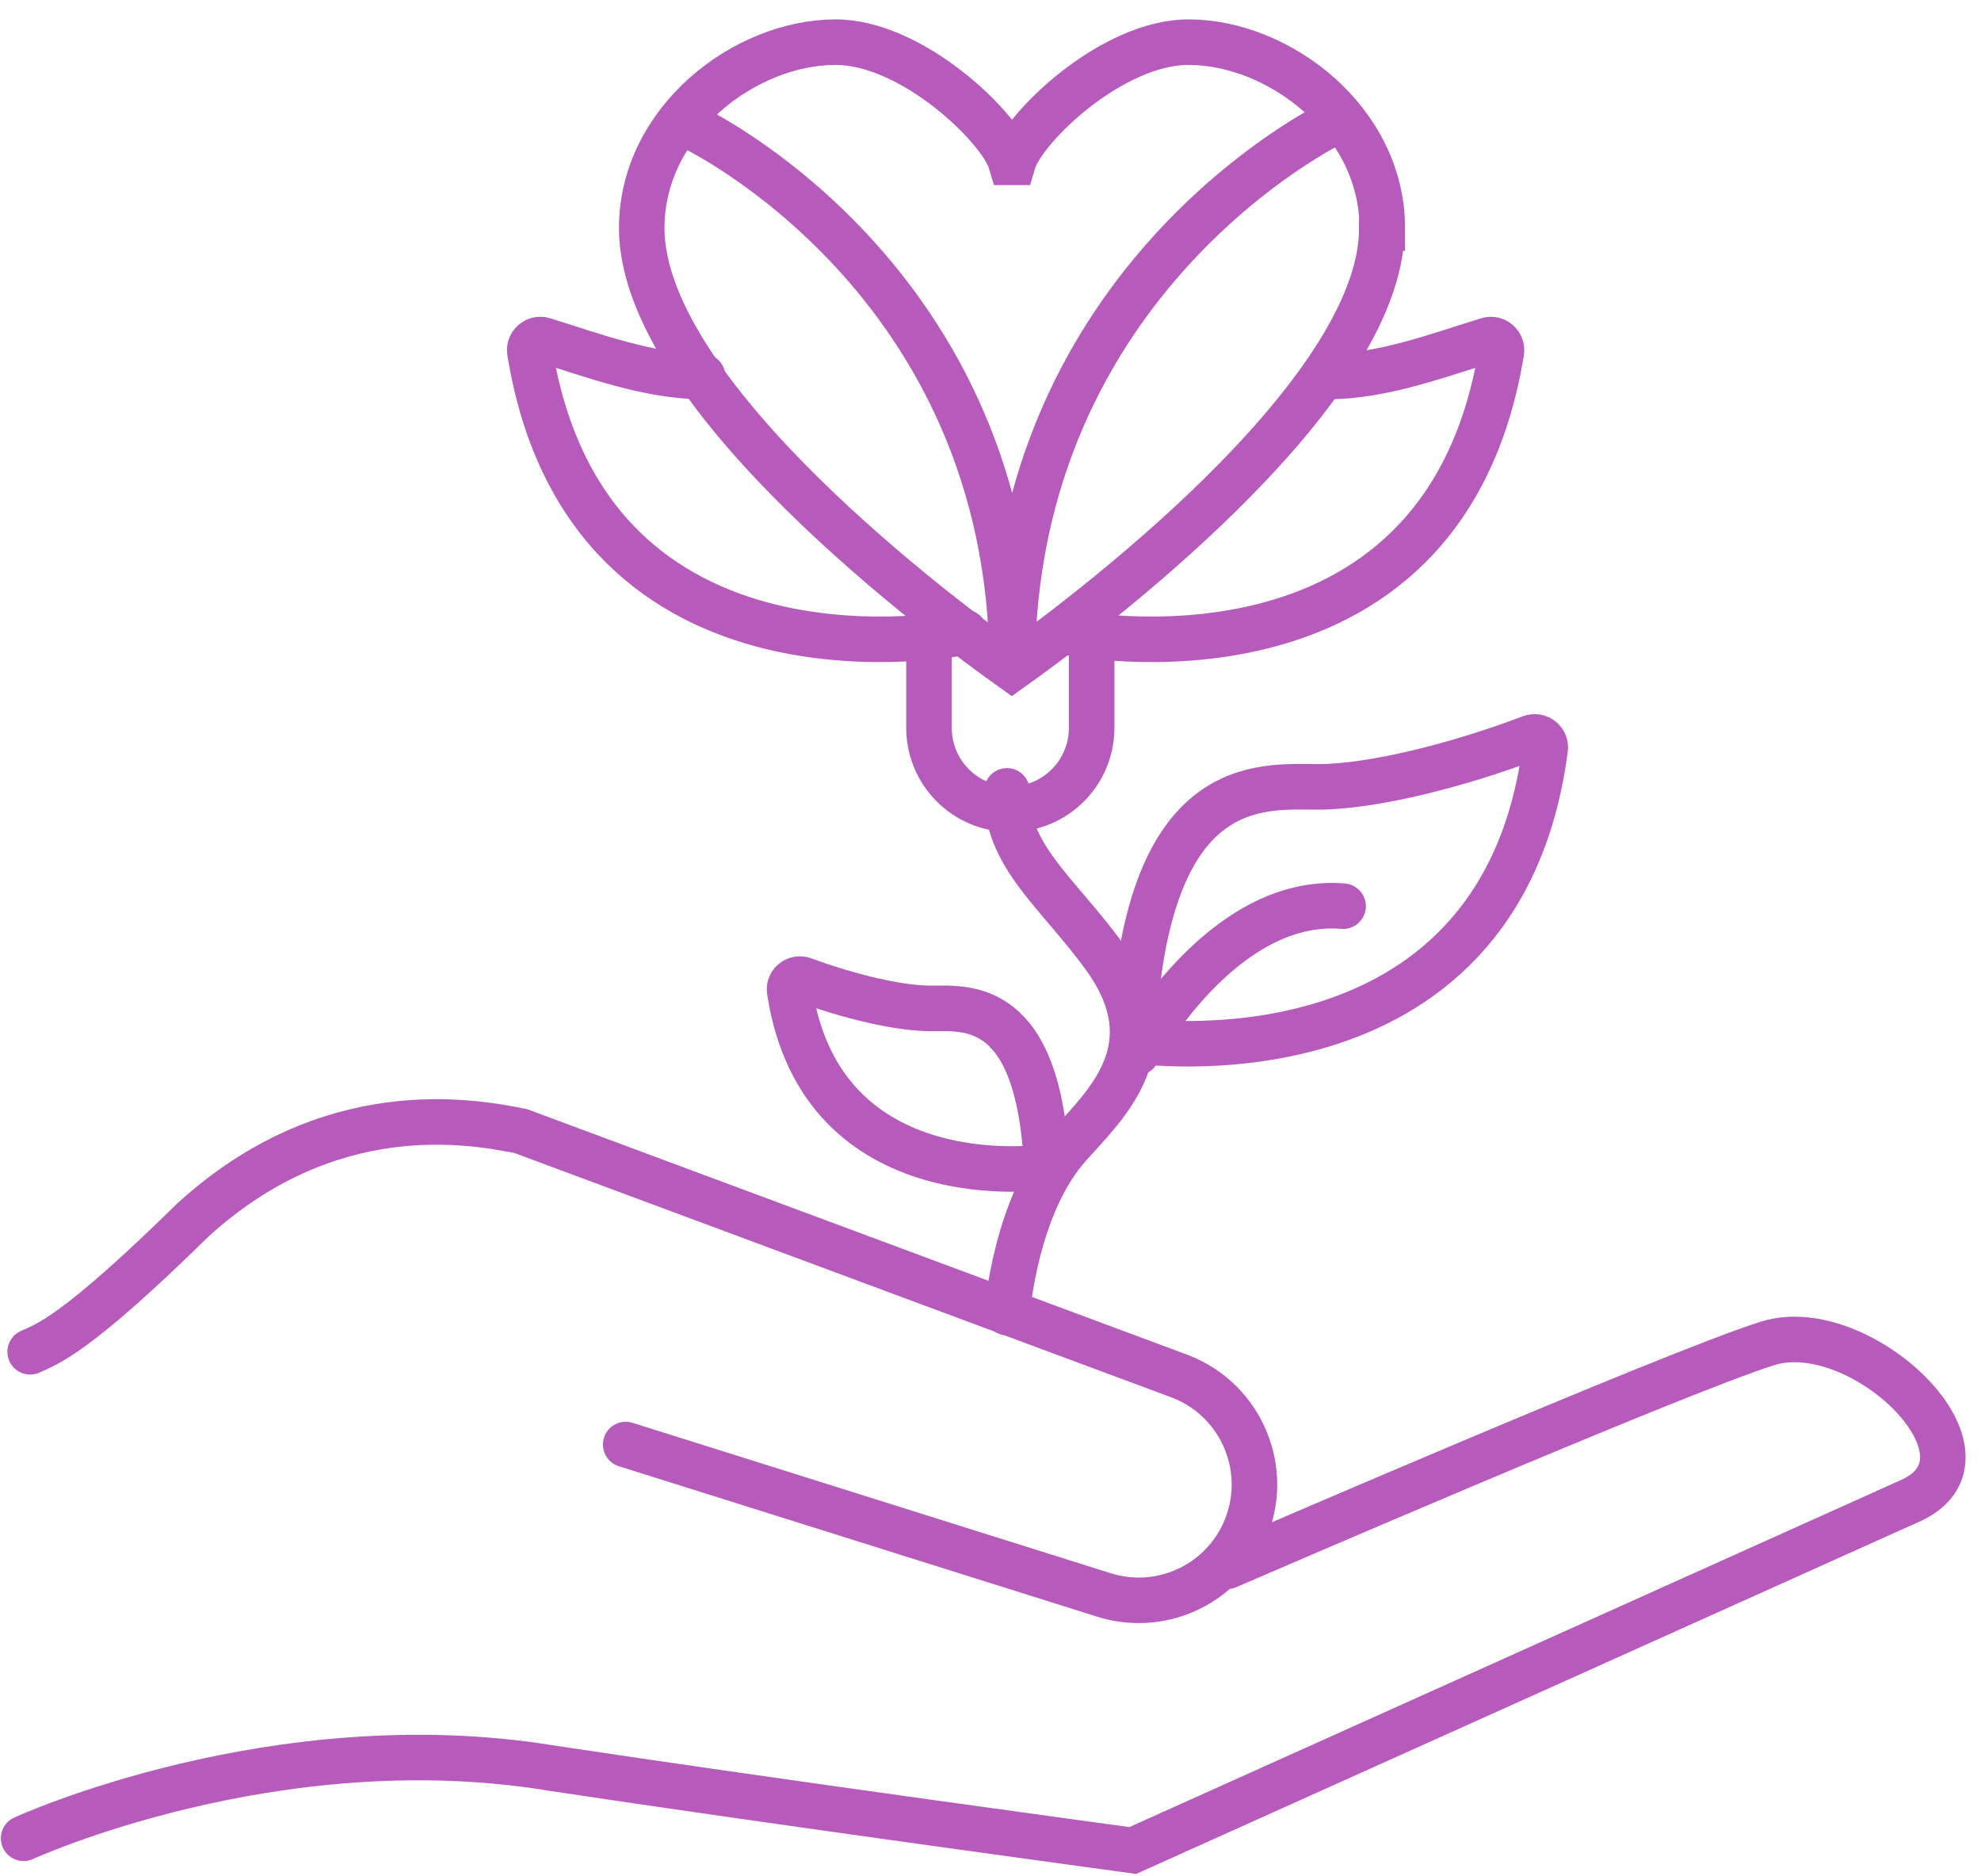 <svg width="94" height="89" viewBox="0 0 94 89" fill="none" xmlns="http://www.w3.org/2000/svg">
<path d="M1.121 87.21C1.121 87.21 13.051 81.73 26.161 83.88C36.531 85.45 53.751 87.79 53.751 87.79L90.731 71.16C95.231 69.01 88.281 62.36 83.881 63.73C79.481 65.1 58.251 74.3 58.251 74.3" stroke="#B65BBB" stroke-width="2.16" stroke-miterlimit="10" stroke-linecap="round"/>
<path d="M29.691 68.53L52.331 75.65C55.001 76.52 57.891 75.24 59.041 72.68C60.331 69.81 58.951 66.44 56.011 65.3L24.711 53.66C22.261 53.17 15.611 52 9.161 57.87C3.681 63.25 2.311 63.74 1.431 64.13" stroke="#B65BBB" stroke-width="2.16" stroke-miterlimit="10" stroke-linecap="round"/>
<path d="M47.791 62.27C47.791 62.27 48.181 57.18 50.721 54.35C52.501 52.36 55.511 49.65 52.381 45.35C50.181 42.33 47.681 40.56 47.781 37.52" stroke="#B65BBB" stroke-width="2.16" stroke-miterlimit="10" stroke-linecap="round"/>
<path d="M53.751 49.36C53.751 49.36 71.171 52.01 73.321 35.52C73.371 35.15 73.001 34.86 72.641 34.99C69.171 36.31 65.101 37.33 62.551 37.33C59.811 37.33 54.331 36.65 53.751 49.36Z" stroke="#B65BBB" stroke-width="2.16" stroke-miterlimit="10" stroke-linecap="round"/>
<path d="M49.671 55.36C49.671 55.36 38.991 56.99 37.471 47.01C37.411 46.64 37.781 46.35 38.131 46.48C40.241 47.26 42.631 47.84 44.161 47.84C45.871 47.84 49.301 47.41 49.671 55.37V55.36Z" stroke="#B65BBB" stroke-width="2.16" stroke-miterlimit="10" stroke-linecap="round"/>
<path d="M51.801 29.79V34.53C51.801 36.66 50.071 38.39 47.941 38.39C45.811 38.39 44.081 36.66 44.081 34.53V29.79" stroke="#B65BBB" stroke-width="2.16" stroke-miterlimit="10" stroke-linecap="round"/>
<path d="M50.621 29.99C50.621 29.99 68.471 33.69 71.241 16.69C71.301 16.33 70.951 16.02 70.601 16.13C68.301 16.84 65.591 17.86 63.041 17.86" stroke="#B65BBB" stroke-width="2.16" stroke-miterlimit="10" stroke-linecap="round"/>
<path d="M45.761 29.99C45.761 29.99 27.912 33.69 25.142 16.69C25.081 16.33 25.431 16.02 25.782 16.13C28.081 16.84 30.791 17.86 33.342 17.86" stroke="#B65BBB" stroke-width="2.16" stroke-miterlimit="10" stroke-linecap="round"/>
<path d="M65.591 10.82C65.591 5.74 60.701 2 56.391 2C52.771 2 48.561 6.04 48.071 7.7H47.971C47.481 6.04 43.271 2 39.651 2C35.351 2 30.451 5.73 30.451 10.82C30.451 18.83 45.031 29.58 48.011 31.7C50.991 29.58 65.571 18.82 65.571 10.82H65.591Z" stroke="#B65BBB" stroke-width="2.16" stroke-miterlimit="10" stroke-linecap="round"/>
<path d="M53.951 49.94C53.951 49.94 57.961 42.51 63.731 42.99" stroke="#B65BBB" stroke-width="2.16" stroke-miterlimit="10" stroke-linecap="round"/>
<path d="M32.821 6.02C32.821 6.02 48.031 13.18 48.031 31.71C48.031 13.16 63.241 5.83 63.241 5.83" stroke="#B65BBB" stroke-width="2.16" stroke-miterlimit="10" stroke-linecap="round"/>
</svg>
